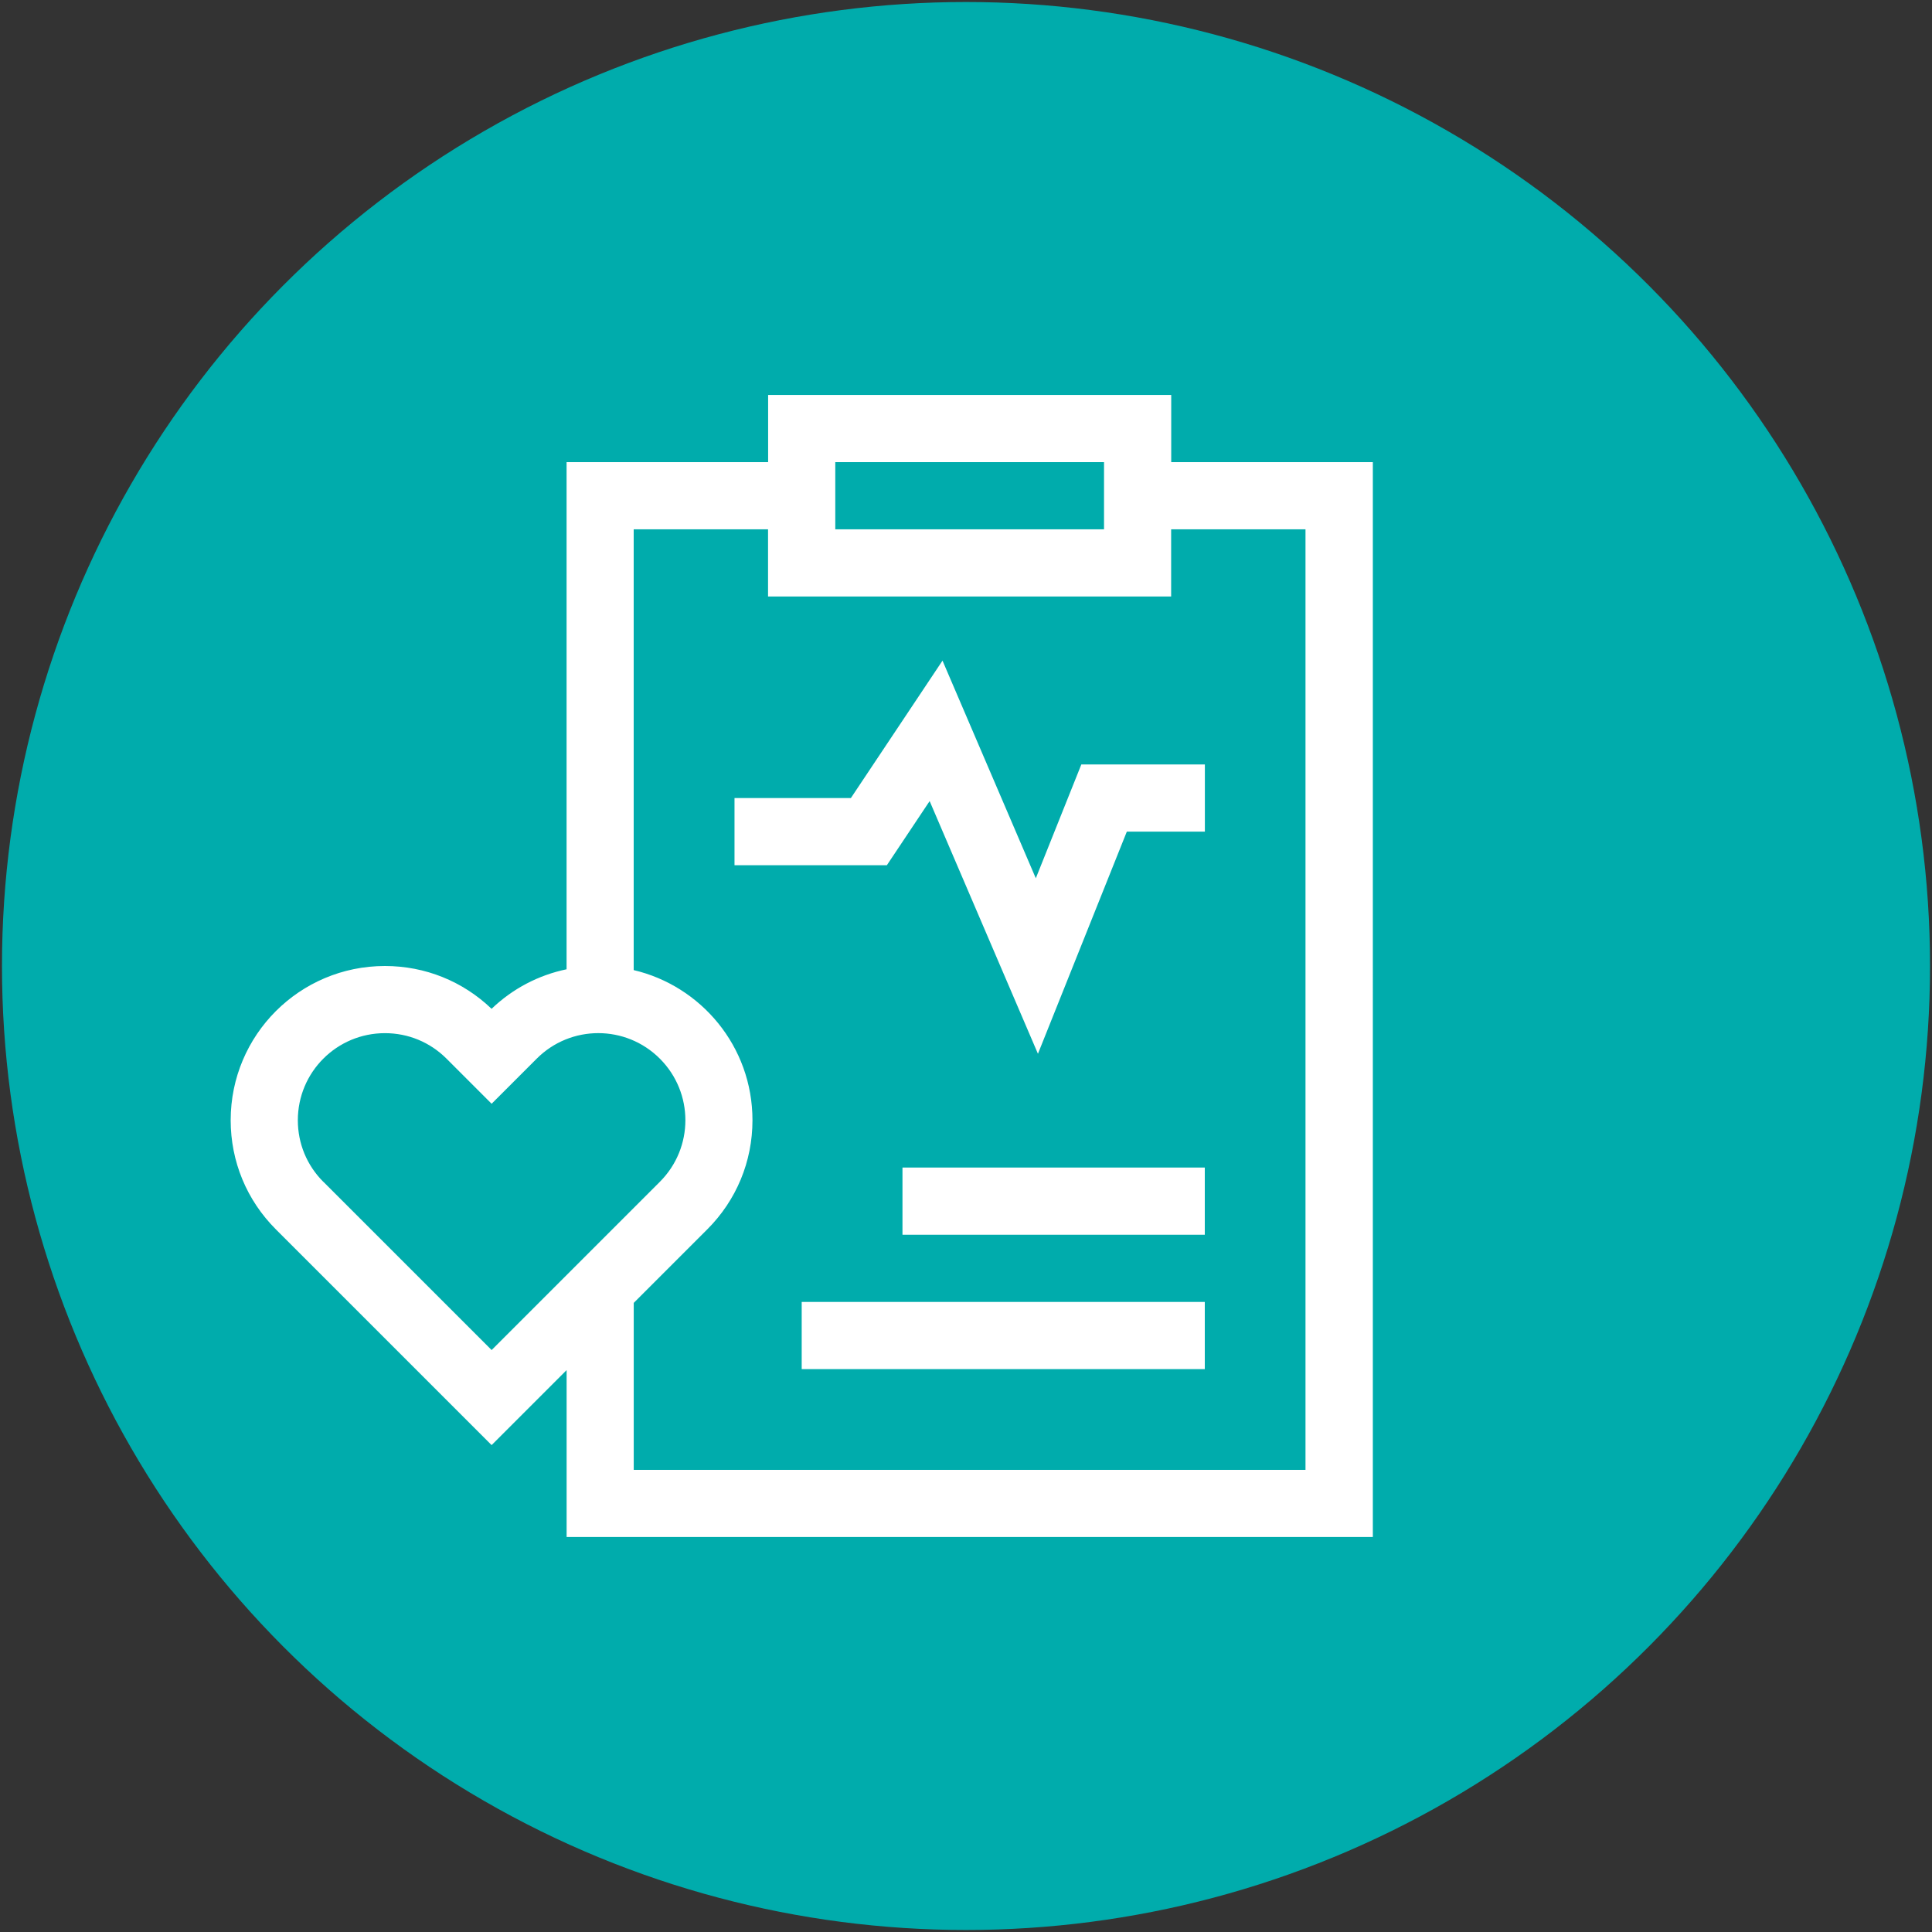 <svg xmlns="http://www.w3.org/2000/svg" id="katman_1" data-name="katman 1" viewBox="0 0 500 500"><rect x="0" y="0" width="500" height="500" fill="#333333" stroke="none"/><defs><style>      .cls-1 {        fill: #00acac;      }      .cls-2 {        fill: #fff;      }    </style></defs><ellipse class="cls-1" cx="250" cy="250" rx="249.49" ry="249.48"></ellipse><g><path class="cls-2" d="M268.06,227.28l-24.14-56.31-23.71,35.56h-30.12v17.39h39.43l11.07-16.6,28.03,65.4,23-57.49h20.2v-17.39h-31.97l-11.78,29.45Z"></path><path class="cls-2" d="M233.56,302.16h78.24v17.39h-78.24v-17.39Z"></path><path class="cls-2" d="M207.48,336.94h104.32v17.39h-104.32v-17.39Z"></path><path class="cls-2" d="M303.11,119.6v-17.39h-104.32v17.39h-52.16v131.25c-7.26,1.51-13.95,5-19.41,10.23-7.46-7.15-17.23-11.08-27.6-11.08-22.07,0-39.92,17.86-39.92,39.92,0,10.66,4.15,20.69,11.69,28.23l55.84,55.84,19.41-19.41v43.2h208.65V119.6h-52.16ZM285.72,119.6v17.39h-69.55v-17.39h69.55ZM83.68,305.86c-4.26-4.26-6.6-9.92-6.6-15.94,0-12.46,10.08-22.54,22.54-22.54,6.02,0,11.68,2.34,15.94,6.6l11.67,11.67,11.67-11.67c8.81-8.81,23.06-8.81,31.87,0,8.81,8.81,8.81,23.06,0,31.87l-43.54,43.54-43.54-43.54ZM337.88,380.4h-173.87v-43.21l19.04-19.04c7.54-7.54,11.69-17.57,11.69-28.23,0-19.22-13.43-34.8-30.74-38.86v-114.08h34.77v17.39h104.32v-17.39h34.77v243.42Z"></path></g></svg>